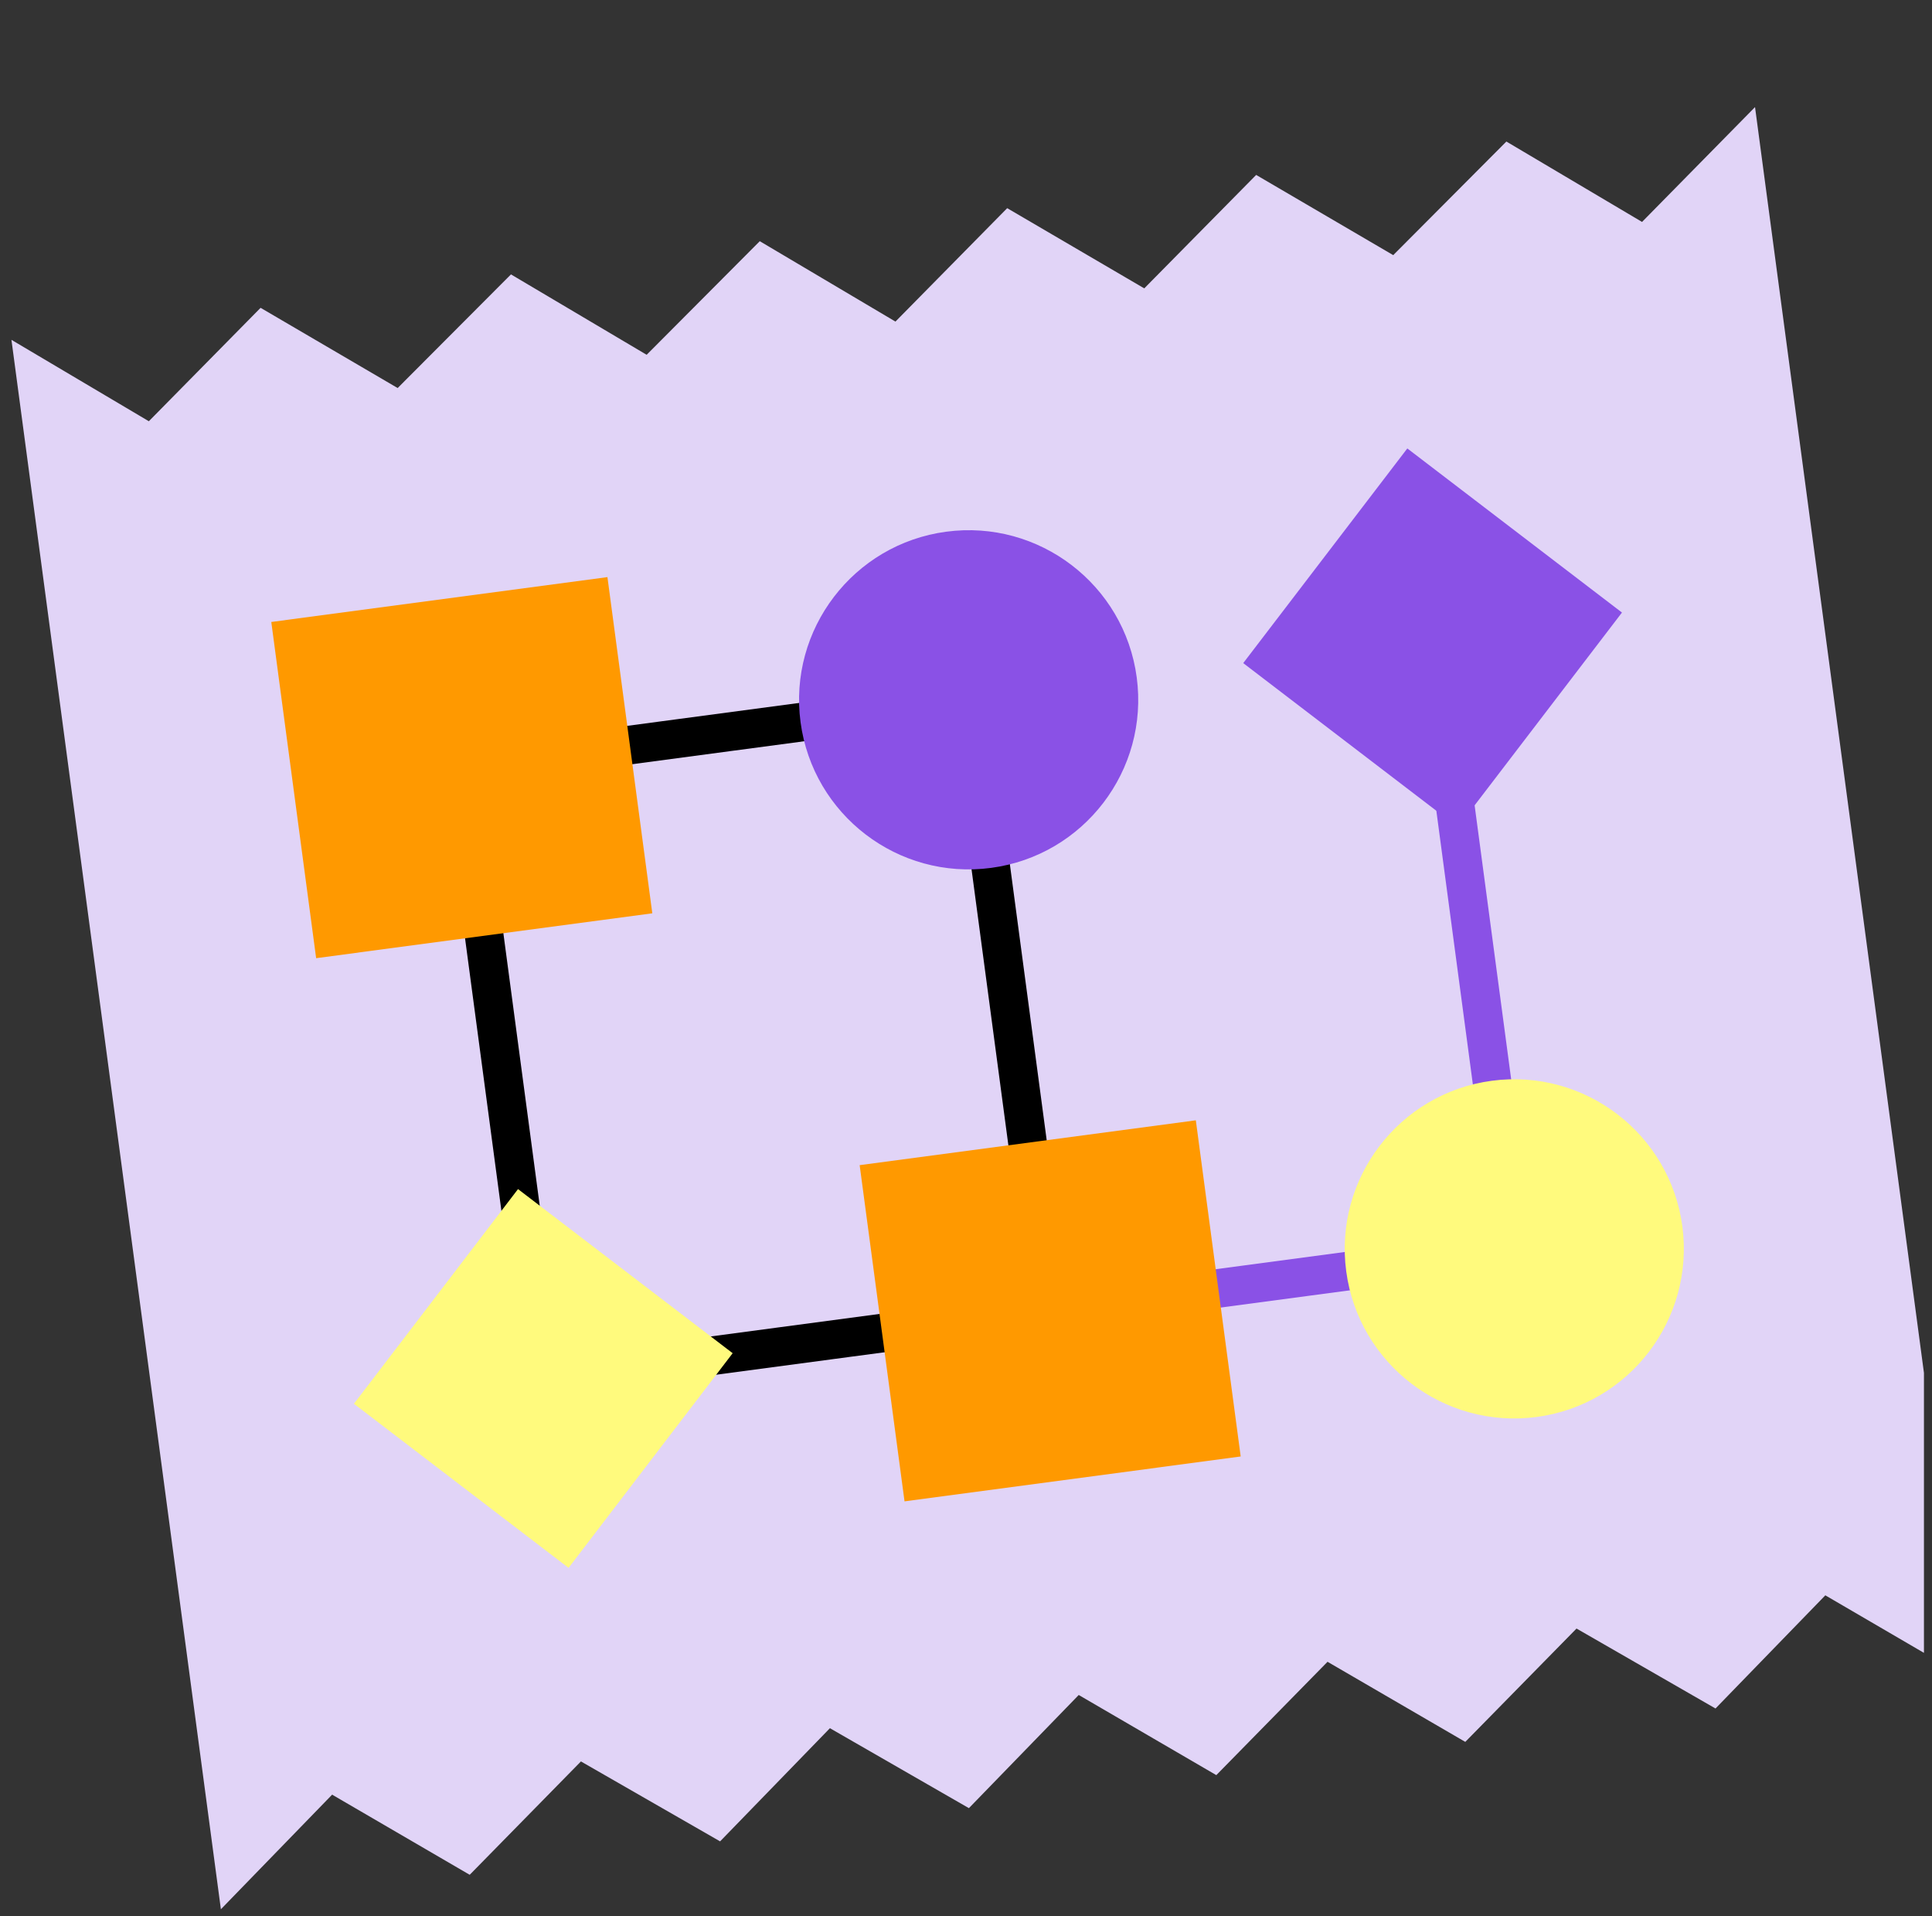 <svg width="120" height="119" viewBox="0 0 120 119" fill="none" xmlns="http://www.w3.org/2000/svg">
<rect x="0" y="0" width="120" height="119" fill="#333333" stroke="none"/>
<g clip-path="url(#clip0_2171_8601)">
<path d="M101.99 13.783L93.564 8.79L86.536 15.845L78.023 10.864L71.072 17.909L62.559 12.928L55.618 19.972L47.191 14.979L40.164 22.034L31.737 17.041L24.699 24.099L16.186 19.117L9.245 26.161L0.711 21.105L2.125 31.697L12.306 107.981L13.72 118.573L20.629 111.456L29.174 116.433L36.083 109.393L44.726 114.357L51.548 107.329L60.18 112.294L67.002 105.266L75.547 110.243L82.456 103.204L91.012 108.179L97.921 101.14L106.553 106.105L113.374 99.077L122.017 104.118L120.603 93.527L110.421 17.243L109.008 6.651L101.99 13.783Z" fill="#E1D4F7"/>
<path d="M87.411 27.85L77.219 41.182L90.551 51.374L100.743 38.042L87.411 27.85Z" fill="#8A51E6"/>
<path d="M60.151 43.462L28.68 47.662L33.743 85.599L65.214 81.398L60.151 43.462Z" fill="#E1D4F7" stroke="black" stroke-width="2.401"/>
<path d="M63.322 81.662L94.056 77.56L88.992 39.613" stroke="#8A51E6" stroke-width="2.401"/>
<path d="M32.175 73.848L21.982 87.18L35.315 97.372L45.507 84.04L32.175 73.848Z" fill="#FFFA7D"/>
<path d="M61.558 53.9C55.796 54.669 50.493 50.615 49.724 44.854C48.956 39.093 53.01 33.79 58.771 33.021C64.532 32.252 69.835 36.306 70.604 42.067C71.374 47.839 67.319 53.131 61.558 53.9Z" fill="#8A51E6"/>
<path d="M37.729 35.84L16.85 38.627L19.636 59.507L40.516 56.72L37.729 35.84Z" fill="#FF9900"/>
<path d="M74.275 69.575L53.395 72.361L56.182 93.241L77.062 90.454L74.275 69.575Z" fill="#FF9900"/>
<path d="M95.449 88C89.688 88.769 84.385 84.715 83.616 78.954C82.847 73.192 86.901 67.889 92.662 67.12C98.424 66.351 103.727 70.405 104.496 76.167C105.254 81.93 101.211 87.231 95.449 88Z" fill="#FFFA7D"/>
</g>
<defs>
<clipPath id="clip0_2171_8601">
<rect width="119" height="119" fill="white" transform="translate(0.5)"/>
</clipPath>
</defs>
</svg>
